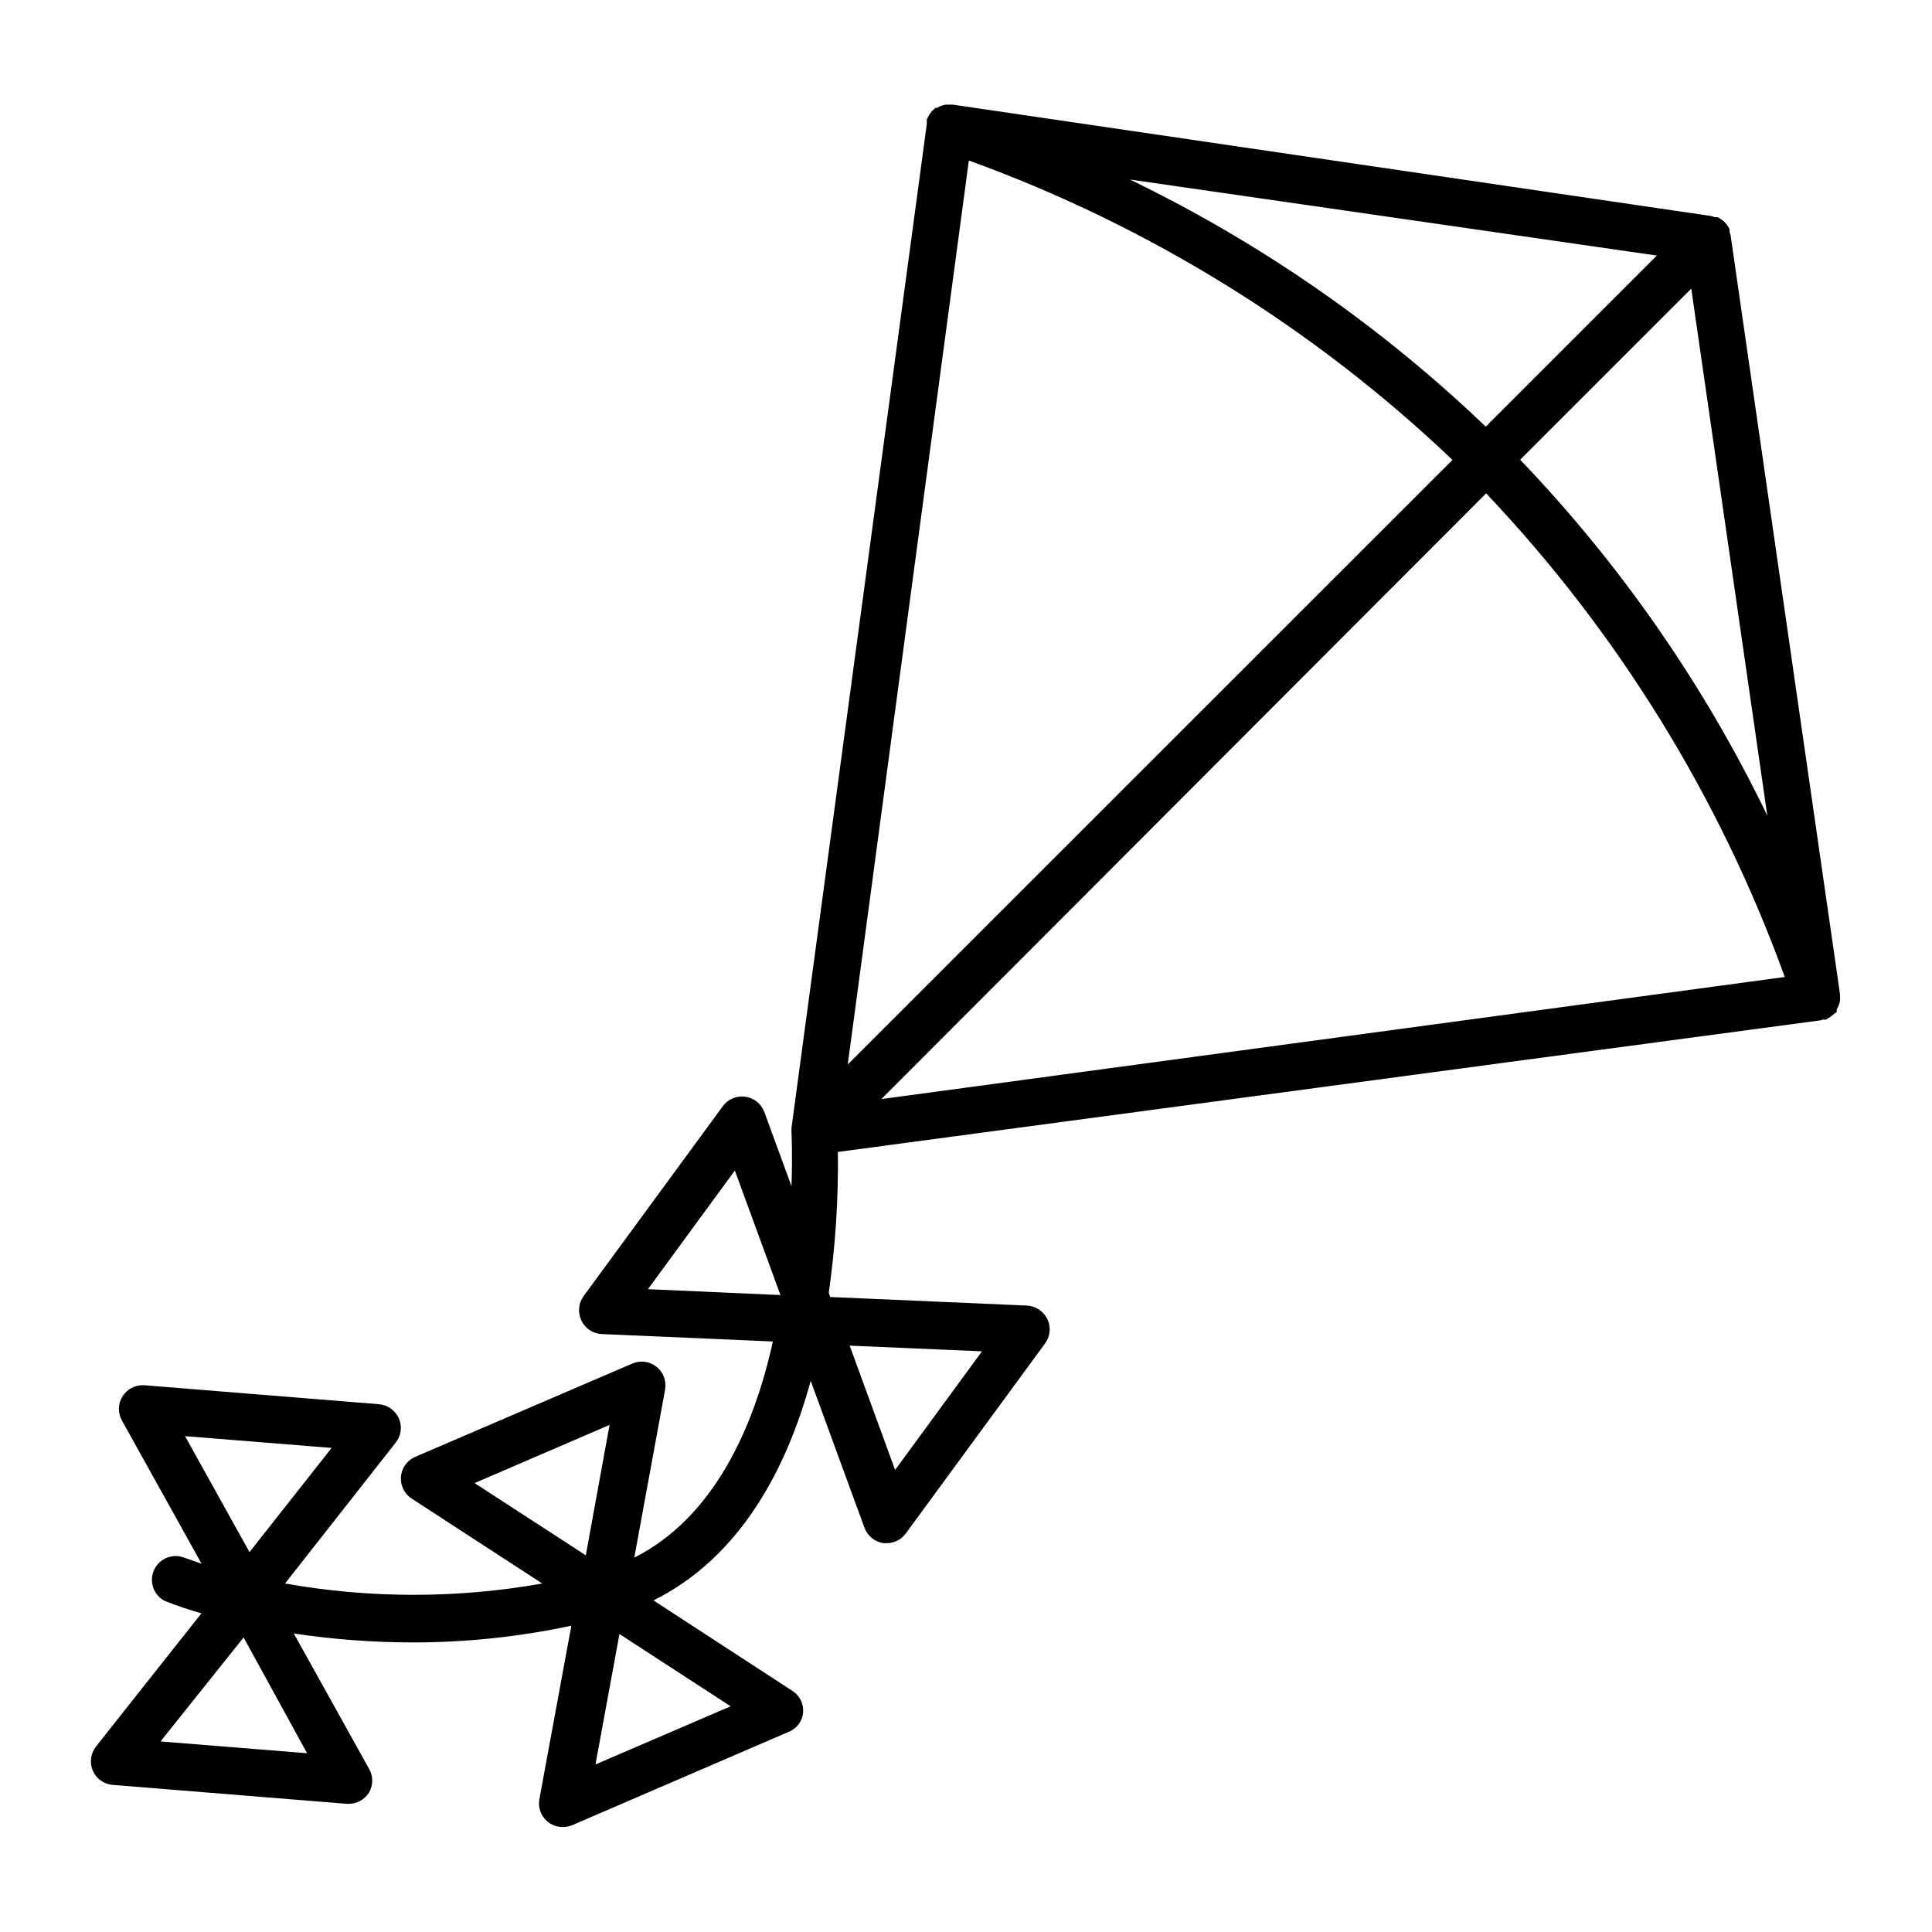 <?xml version="1.0" encoding="UTF-8"?>
<!-- Uploaded to: SVG Repo, www.svgrepo.com, Generator: SVG Repo Mixer Tools -->
<svg fill="#000000" width="800px" height="800px" version="1.1" viewBox="144 144 512 512" xmlns="http://www.w3.org/2000/svg">
 <path d="m627.07 414.21c0.25 0.023 0.504 0.023 0.754 0 0 0 0.301 0 0.504-0.301v-0.004c0.387-0.156 0.746-0.379 1.059-0.652l0.957-0.805s0.301 0 0.402-0.352v-0.004c0.02-0.199 0.02-0.402 0-0.605 0.43-0.676 0.723-1.426 0.859-2.215 0.051-0.418 0.051-0.844 0-1.262 0.023-0.215 0.023-0.438 0-0.652l-28.973-200.97c-0.074-0.324-0.176-0.645-0.301-0.957 0.016-0.234 0.016-0.469 0-0.703-0.648-1.402-1.773-2.527-3.172-3.176h-0.758c-0.293-0.129-0.594-0.23-0.906-0.301l-201.02-29.523h-1.914l-1.109 0.301c-0.395 0.137-0.766 0.32-1.109 0.555h-0.555s0 0.301-0.402 0.453c-0.305 0.266-0.578 0.57-0.805 0.906-0.25 0.336-0.469 0.688-0.656 1.059 0 0 0 0.301-0.301 0.504-0.023 0.219-0.023 0.438 0 0.656-0.023 0.199-0.023 0.402 0 0.605l-35.871 266.11v0.453c-0.027 0.254-0.027 0.508 0 0.758 0 0 0.301 5.742 0 14.258l-7.203-19.648h-0.004c-0.797-2.176-2.727-3.738-5.023-4.062-2.297-0.328-4.582 0.633-5.957 2.5l-36.93 50.383c-1.352 1.887-1.562 4.359-0.555 6.449 0.992 2.102 3.066 3.477 5.391 3.574l45.344 1.965c-5.039 23.023-15.82 46.754-36.727 57.281l8.16-44.488v0.004c0.43-2.285-0.438-4.617-2.25-6.074-1.812-1.453-4.277-1.793-6.418-0.879l-57.684 24.789c-2.066 0.949-3.457 2.938-3.648 5.203-0.188 2.262 0.859 4.453 2.742 5.731l34.711 22.57c-22.547 4.004-45.621 4.004-68.164 0l29.32-37.332c1.449-1.809 1.781-4.273 0.855-6.398-0.934-2.137-2.965-3.586-5.289-3.781l-62.32-5.039v0.004c-2.289-0.109-4.453 1.031-5.656 2.977-1.207 1.949-1.258 4.394-0.137 6.394l21.109 37.938-5.039-1.762v-0.004c-3.121-0.945-6.449 0.648-7.668 3.676s0.074 6.481 2.981 7.961c3.168 1.258 6.394 2.352 9.676 3.277l-27.91 35.266c-1.449 1.828-1.781 4.305-0.859 6.449 0.898 2.051 2.816 3.469 5.039 3.727l62.27 5.039h0.504c2.16-0.012 4.168-1.109 5.34-2.922 1.188-1.988 1.188-4.461 0-6.449l-19.902-35.77h0.004c10.422 1.566 20.949 2.356 31.488 2.367 14.141 0.012 28.242-1.477 42.066-4.434l-8.465 45.949h0.004c-0.348 1.836 0.145 3.731 1.348 5.168 1.199 1.434 2.977 2.254 4.848 2.238 0.867 0.008 1.723-0.164 2.519-0.504l57.383-24.738c2.098-0.848 3.551-2.789 3.777-5.039 0.219-2.305-0.871-4.543-2.82-5.793l-36.828-23.98c22.824-11.336 35.266-34.66 41.664-58.191l14.258 38.945c0.816 2.172 2.746 3.734 5.039 4.082h0.855c1.992-0.016 3.859-0.965 5.039-2.57l36.93-50.383c1.375-1.871 1.609-4.352 0.605-6.449-1.035-2.086-3.117-3.453-5.441-3.574l-52.094-2.266-0.402-1.109v-0.004c1.766-12.363 2.574-24.844 2.418-37.332l260.67-34.914s0-0.148 0.355-0.148zm-434.03 110.38 38.844 3.125-21.766 27.609zm32.344 84.035-38.844-3.125 22.016-27.555zm44.387-71.59 35.77-15.418-6.297 34.562zm67.859 59.148-35.82 15.414 6.348-34.562zm-21.914-110.54 23.023-31.438 12.09 33zm88.52 16.473-23.023 31.438-12.043-32.949zm208.12-141.97c-16.754-34.676-38.855-66.504-65.496-94.312l45.344-45.344zm-29.273-148.42-45.344 45.344v-0.004c-27.816-26.629-59.645-48.727-94.312-65.492zm-182.33-25.191c47.742 17.316 91.383 44.332 128.17 79.348l-160.26 160.21zm-23.176 248.73 160.26-160.52c34.914 36.828 61.859 80.461 79.148 128.17z"/>
</svg>